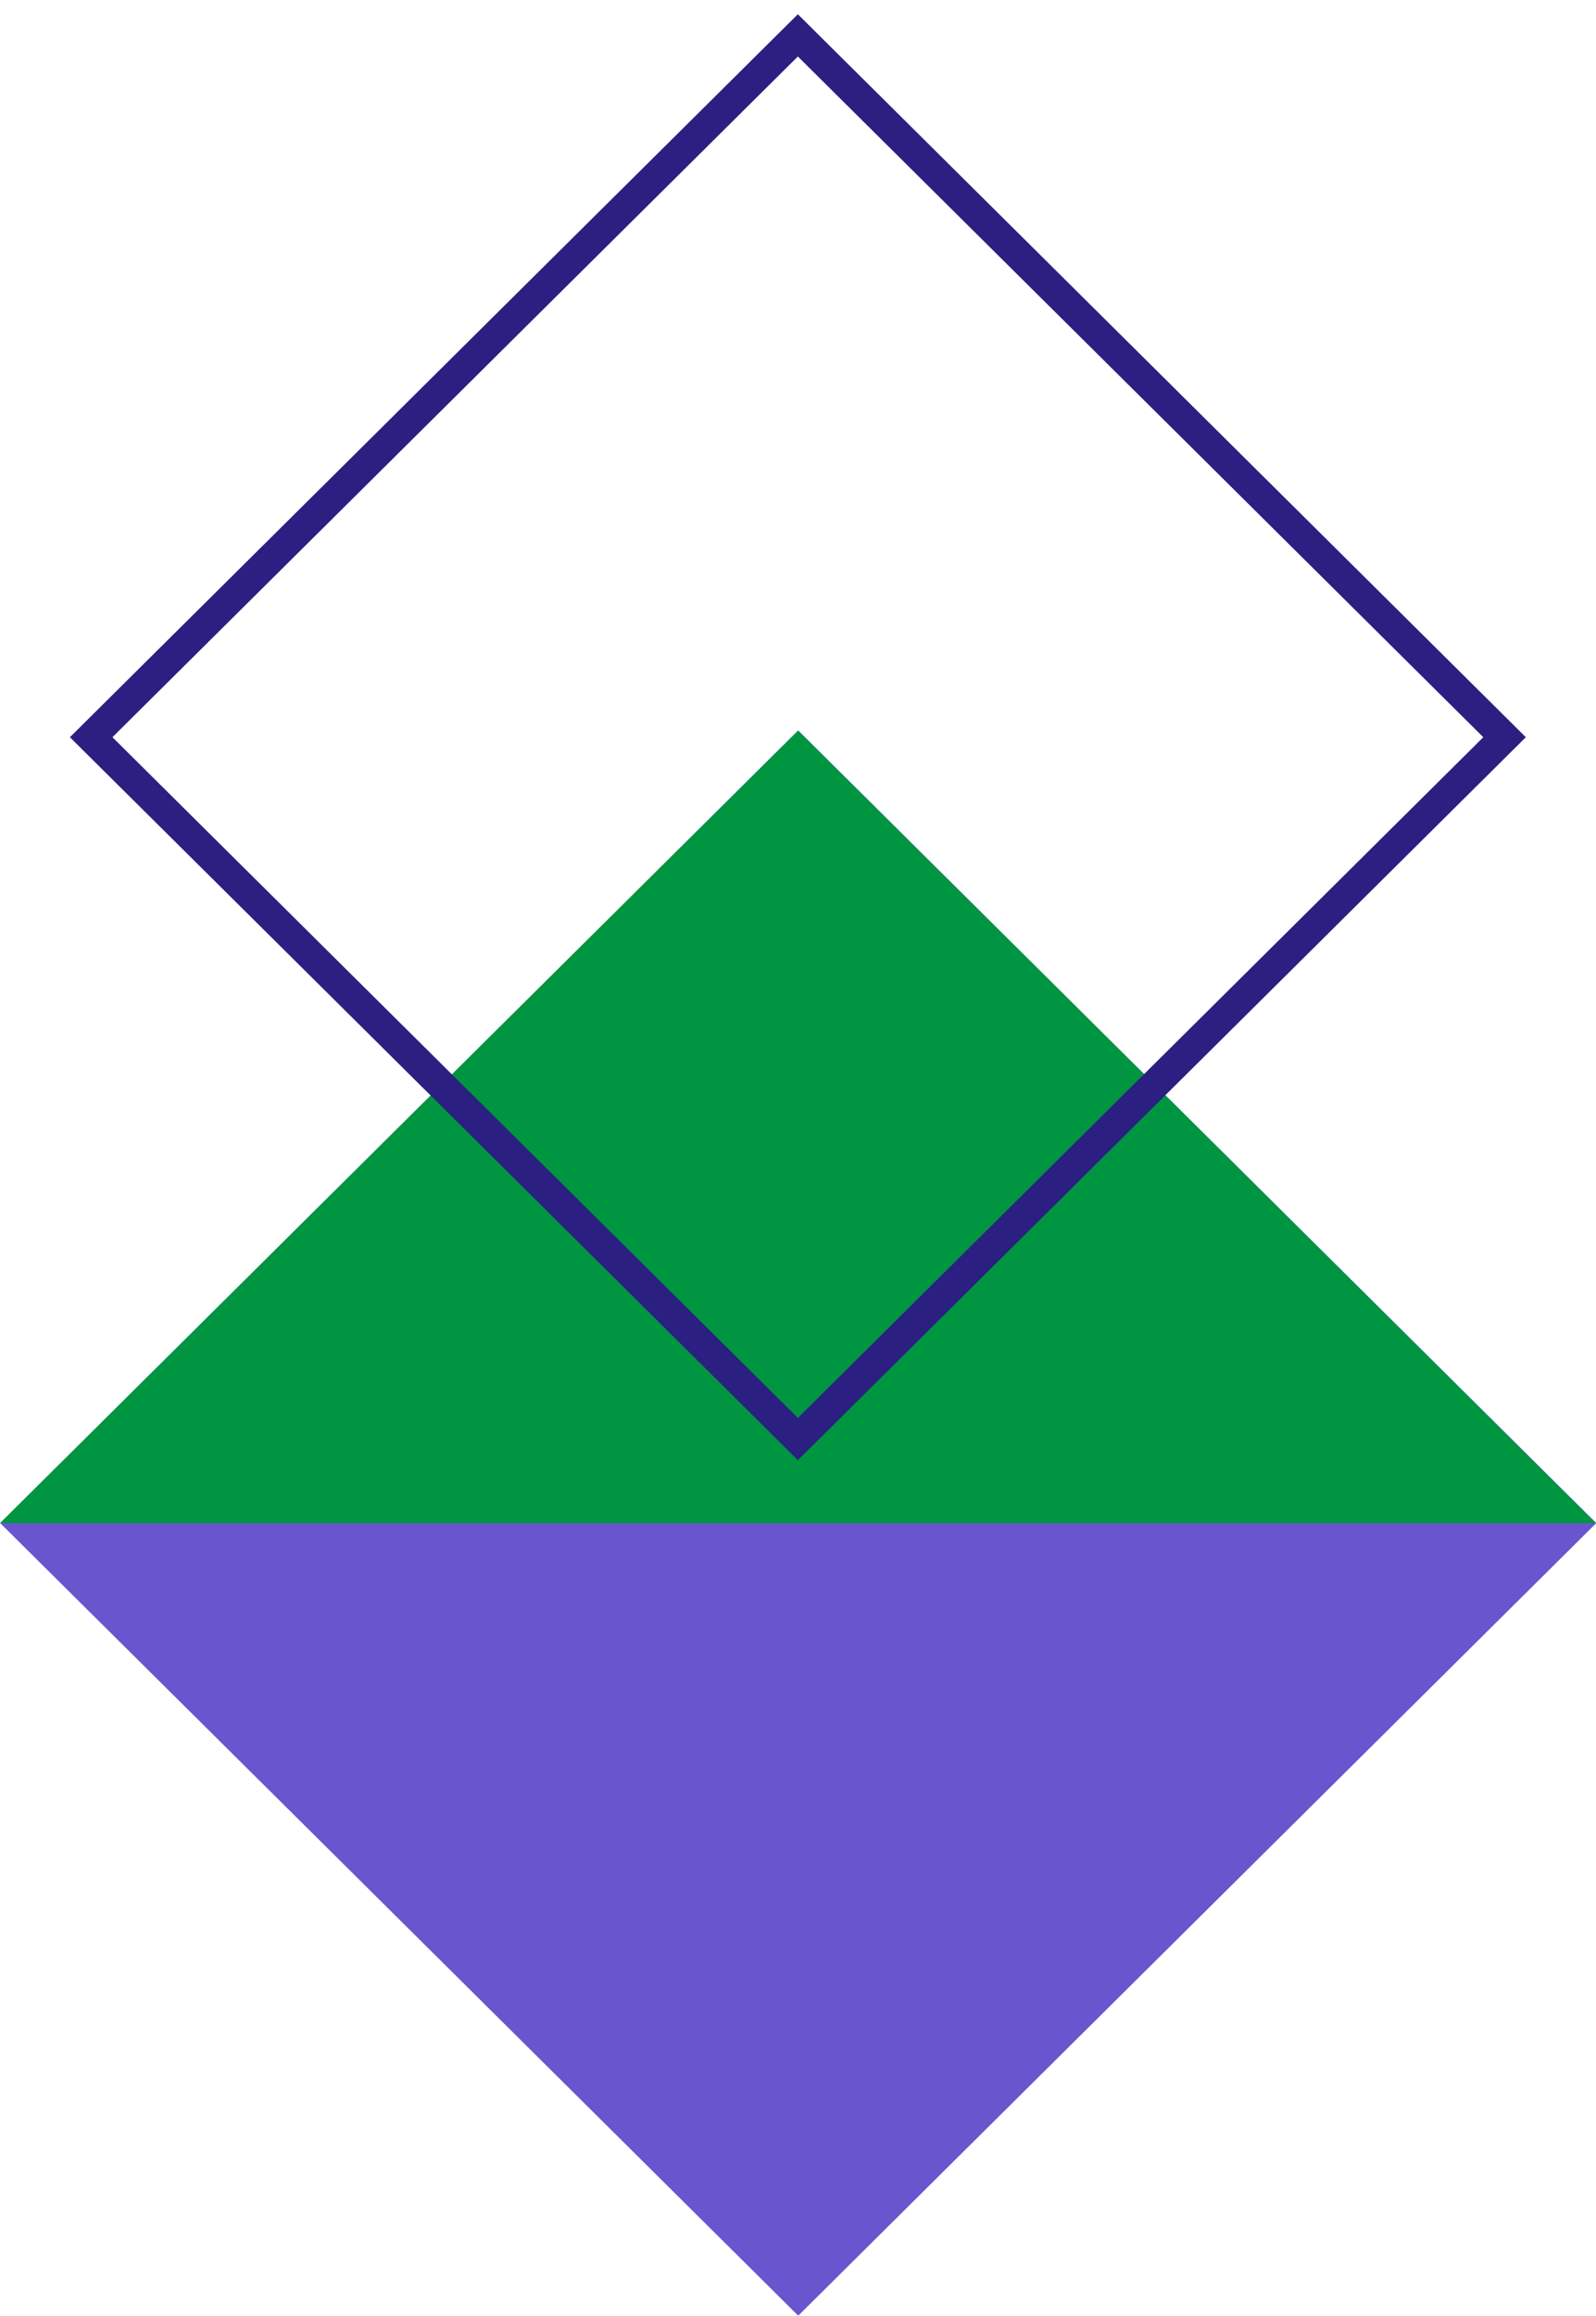 <?xml version="1.0" encoding="UTF-8"?>
<svg xmlns="http://www.w3.org/2000/svg" width="213" height="309" viewBox="0 0 213 309" fill="none">
  <g clip-path="url(#clip0_294_3322)">
    <path d="M0.027 203.228L106.531 308.979L213.035 203.228L106.531 97.477L0.027 203.228Z" fill="#6955CD"></path>
    <path d="M213 203.236H0L106.517 97.472L213 203.236Z" fill="#009540"></path>
    <path d="M200.797 98.366L106.482 4.719L12.168 98.366L106.482 192.014L200.797 98.366Z" stroke="#2B1F82" stroke-width="4" stroke-miterlimit="10"></path>
  </g>
  <defs>
    <clipPath id="clip0_294_3322">
      <rect width="213" height="309" fill="white"></rect>
    </clipPath>
  </defs>
</svg>
